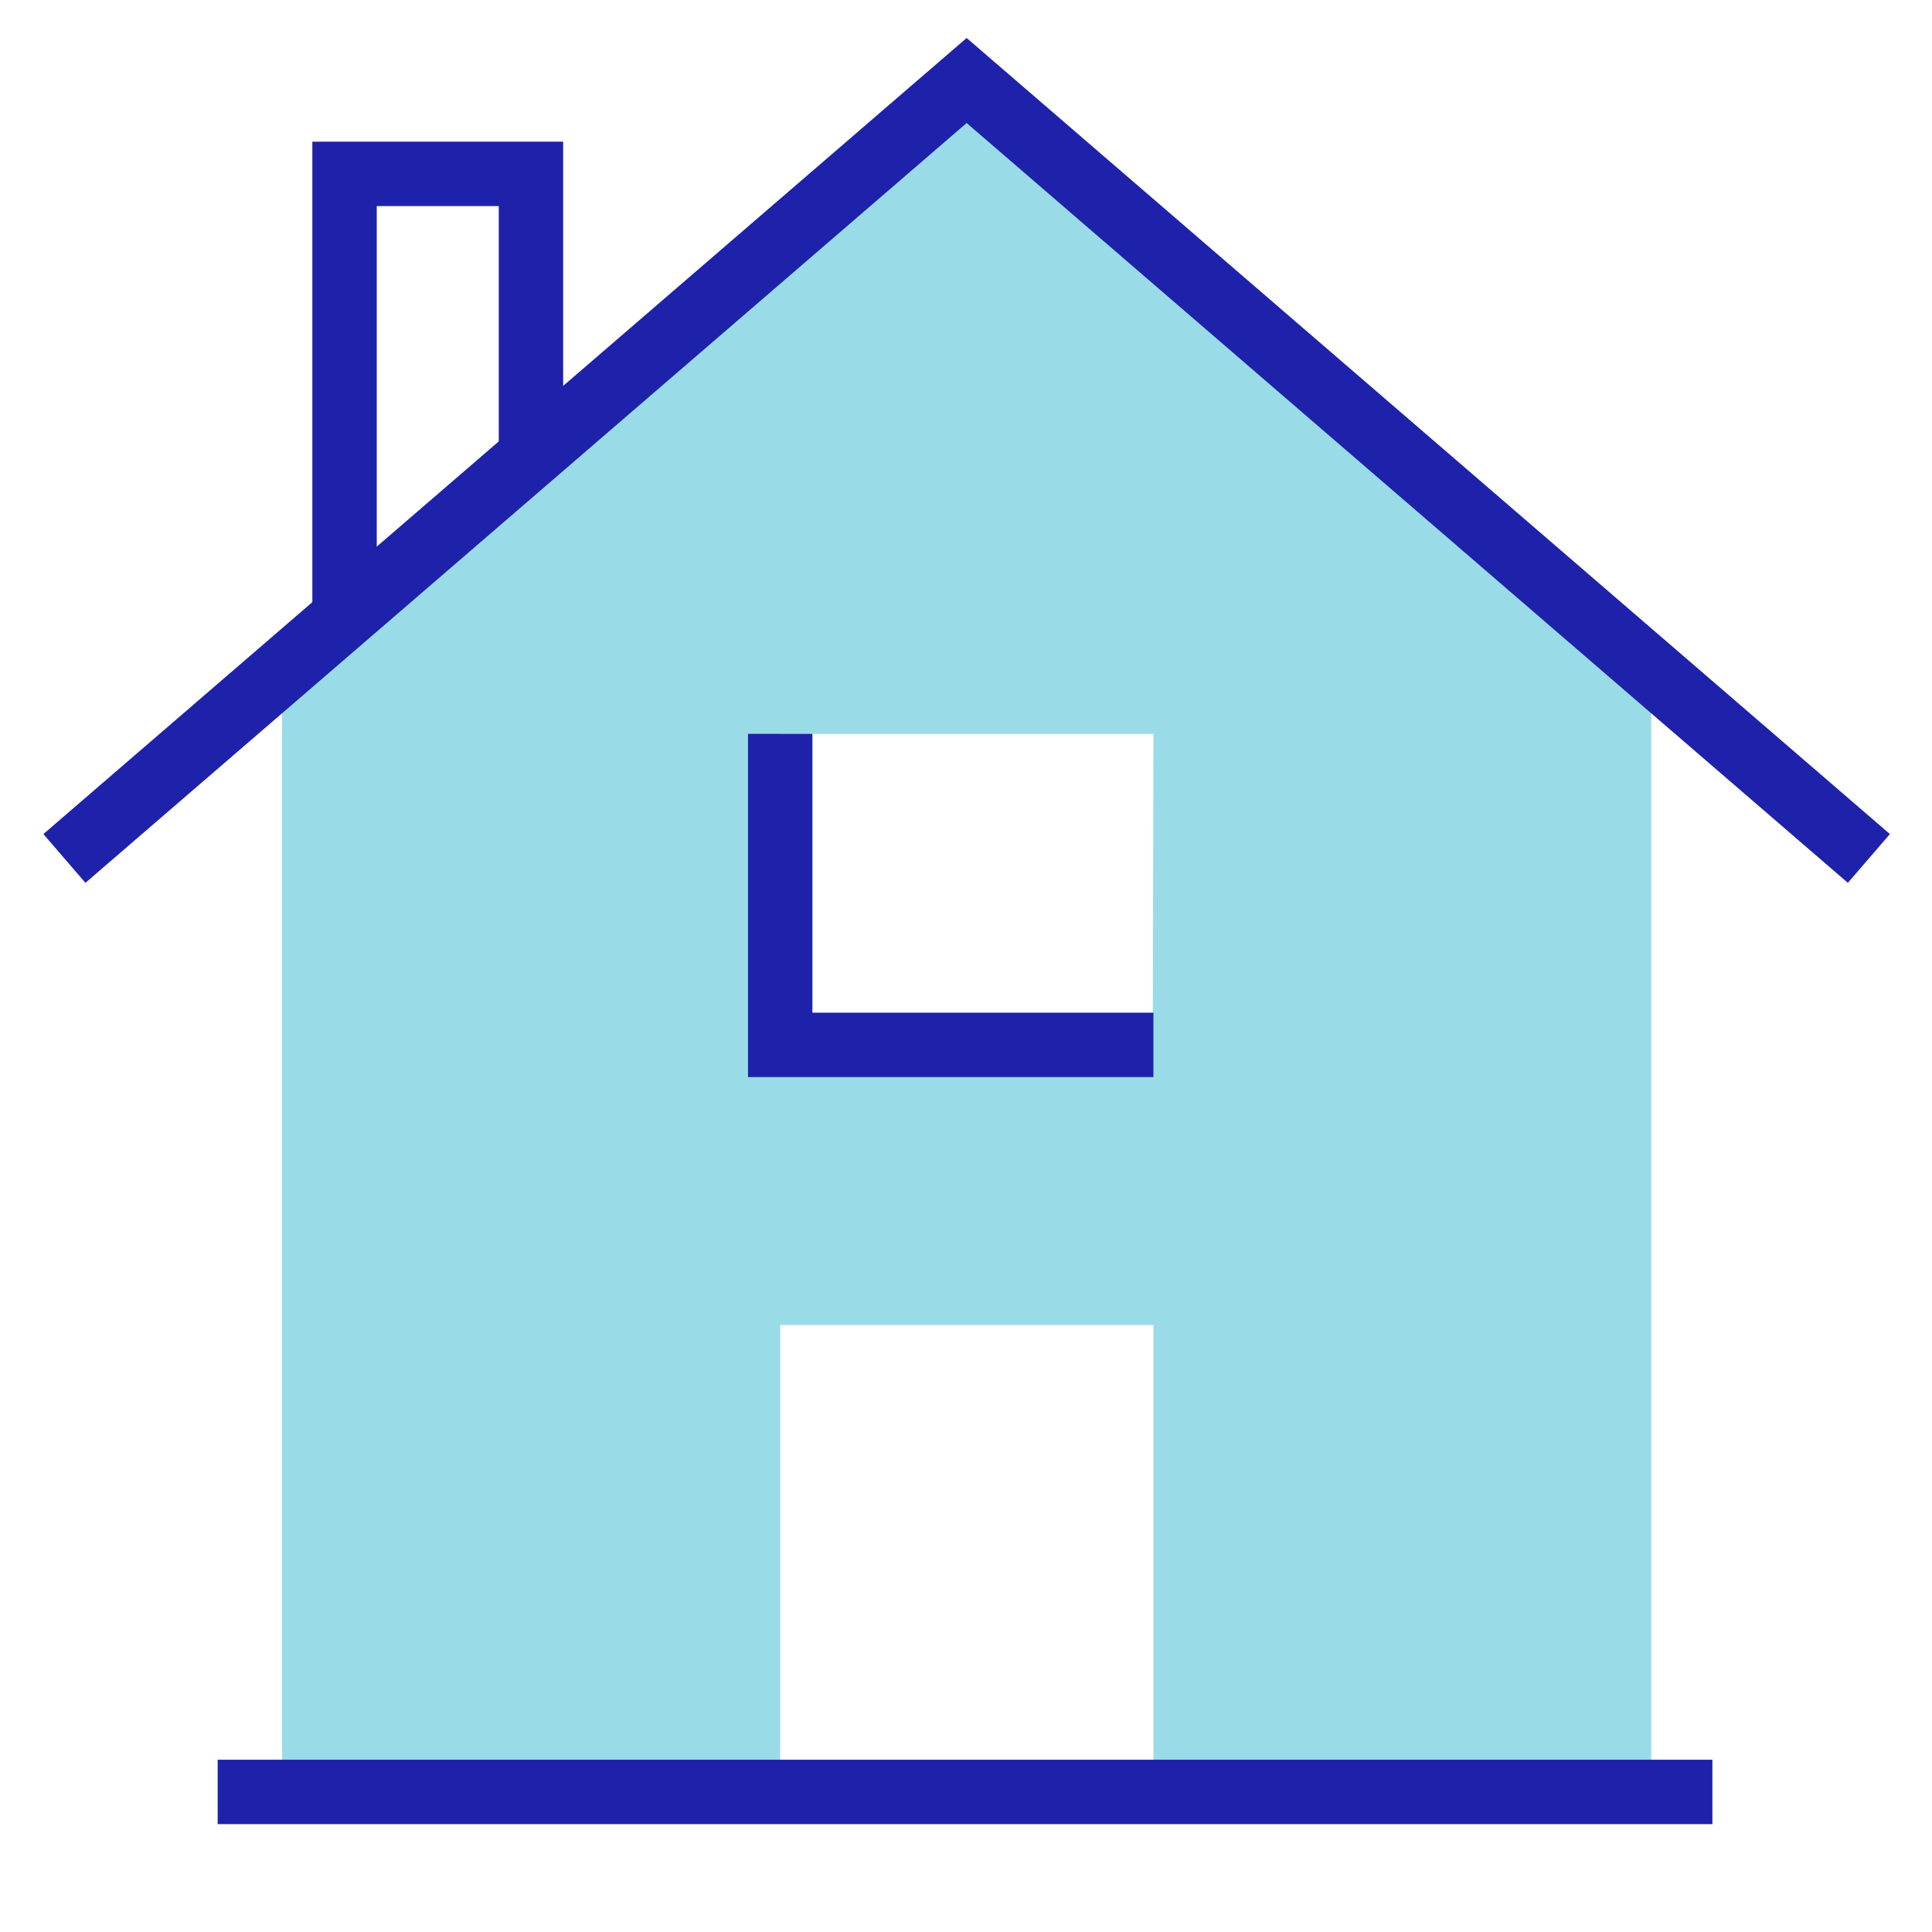 <?xml version="1.0" encoding="UTF-8"?> <svg xmlns="http://www.w3.org/2000/svg" id="Layer_1" data-name="Layer 1" viewBox="0 0 60 60"><defs><style>.cls-1{fill:none;stroke:#1e22aa;stroke-miterlimit:10;stroke-width:2px;}.cls-2{fill:#9adbe8;}</style></defs><polyline class="cls-1" points="10.7 19.16 10.7 5.4 16.49 5.4 16.49 14.16"></polyline><path class="cls-2" d="M30,2.5,8.76,20.83V55.65H24.23V41.15H35.82v14.5H51.28V20.83Zm5.8,30H24.23V22.79H35.82Z"></path><polyline class="cls-1" points="58.04 26.66 30.02 2.5 2 26.66"></polyline><line class="cls-1" x1="6.76" y1="55.65" x2="53.18" y2="55.65"></line><polyline class="cls-1" points="35.82 32.45 24.23 32.45 24.23 22.79"></polyline></svg> 